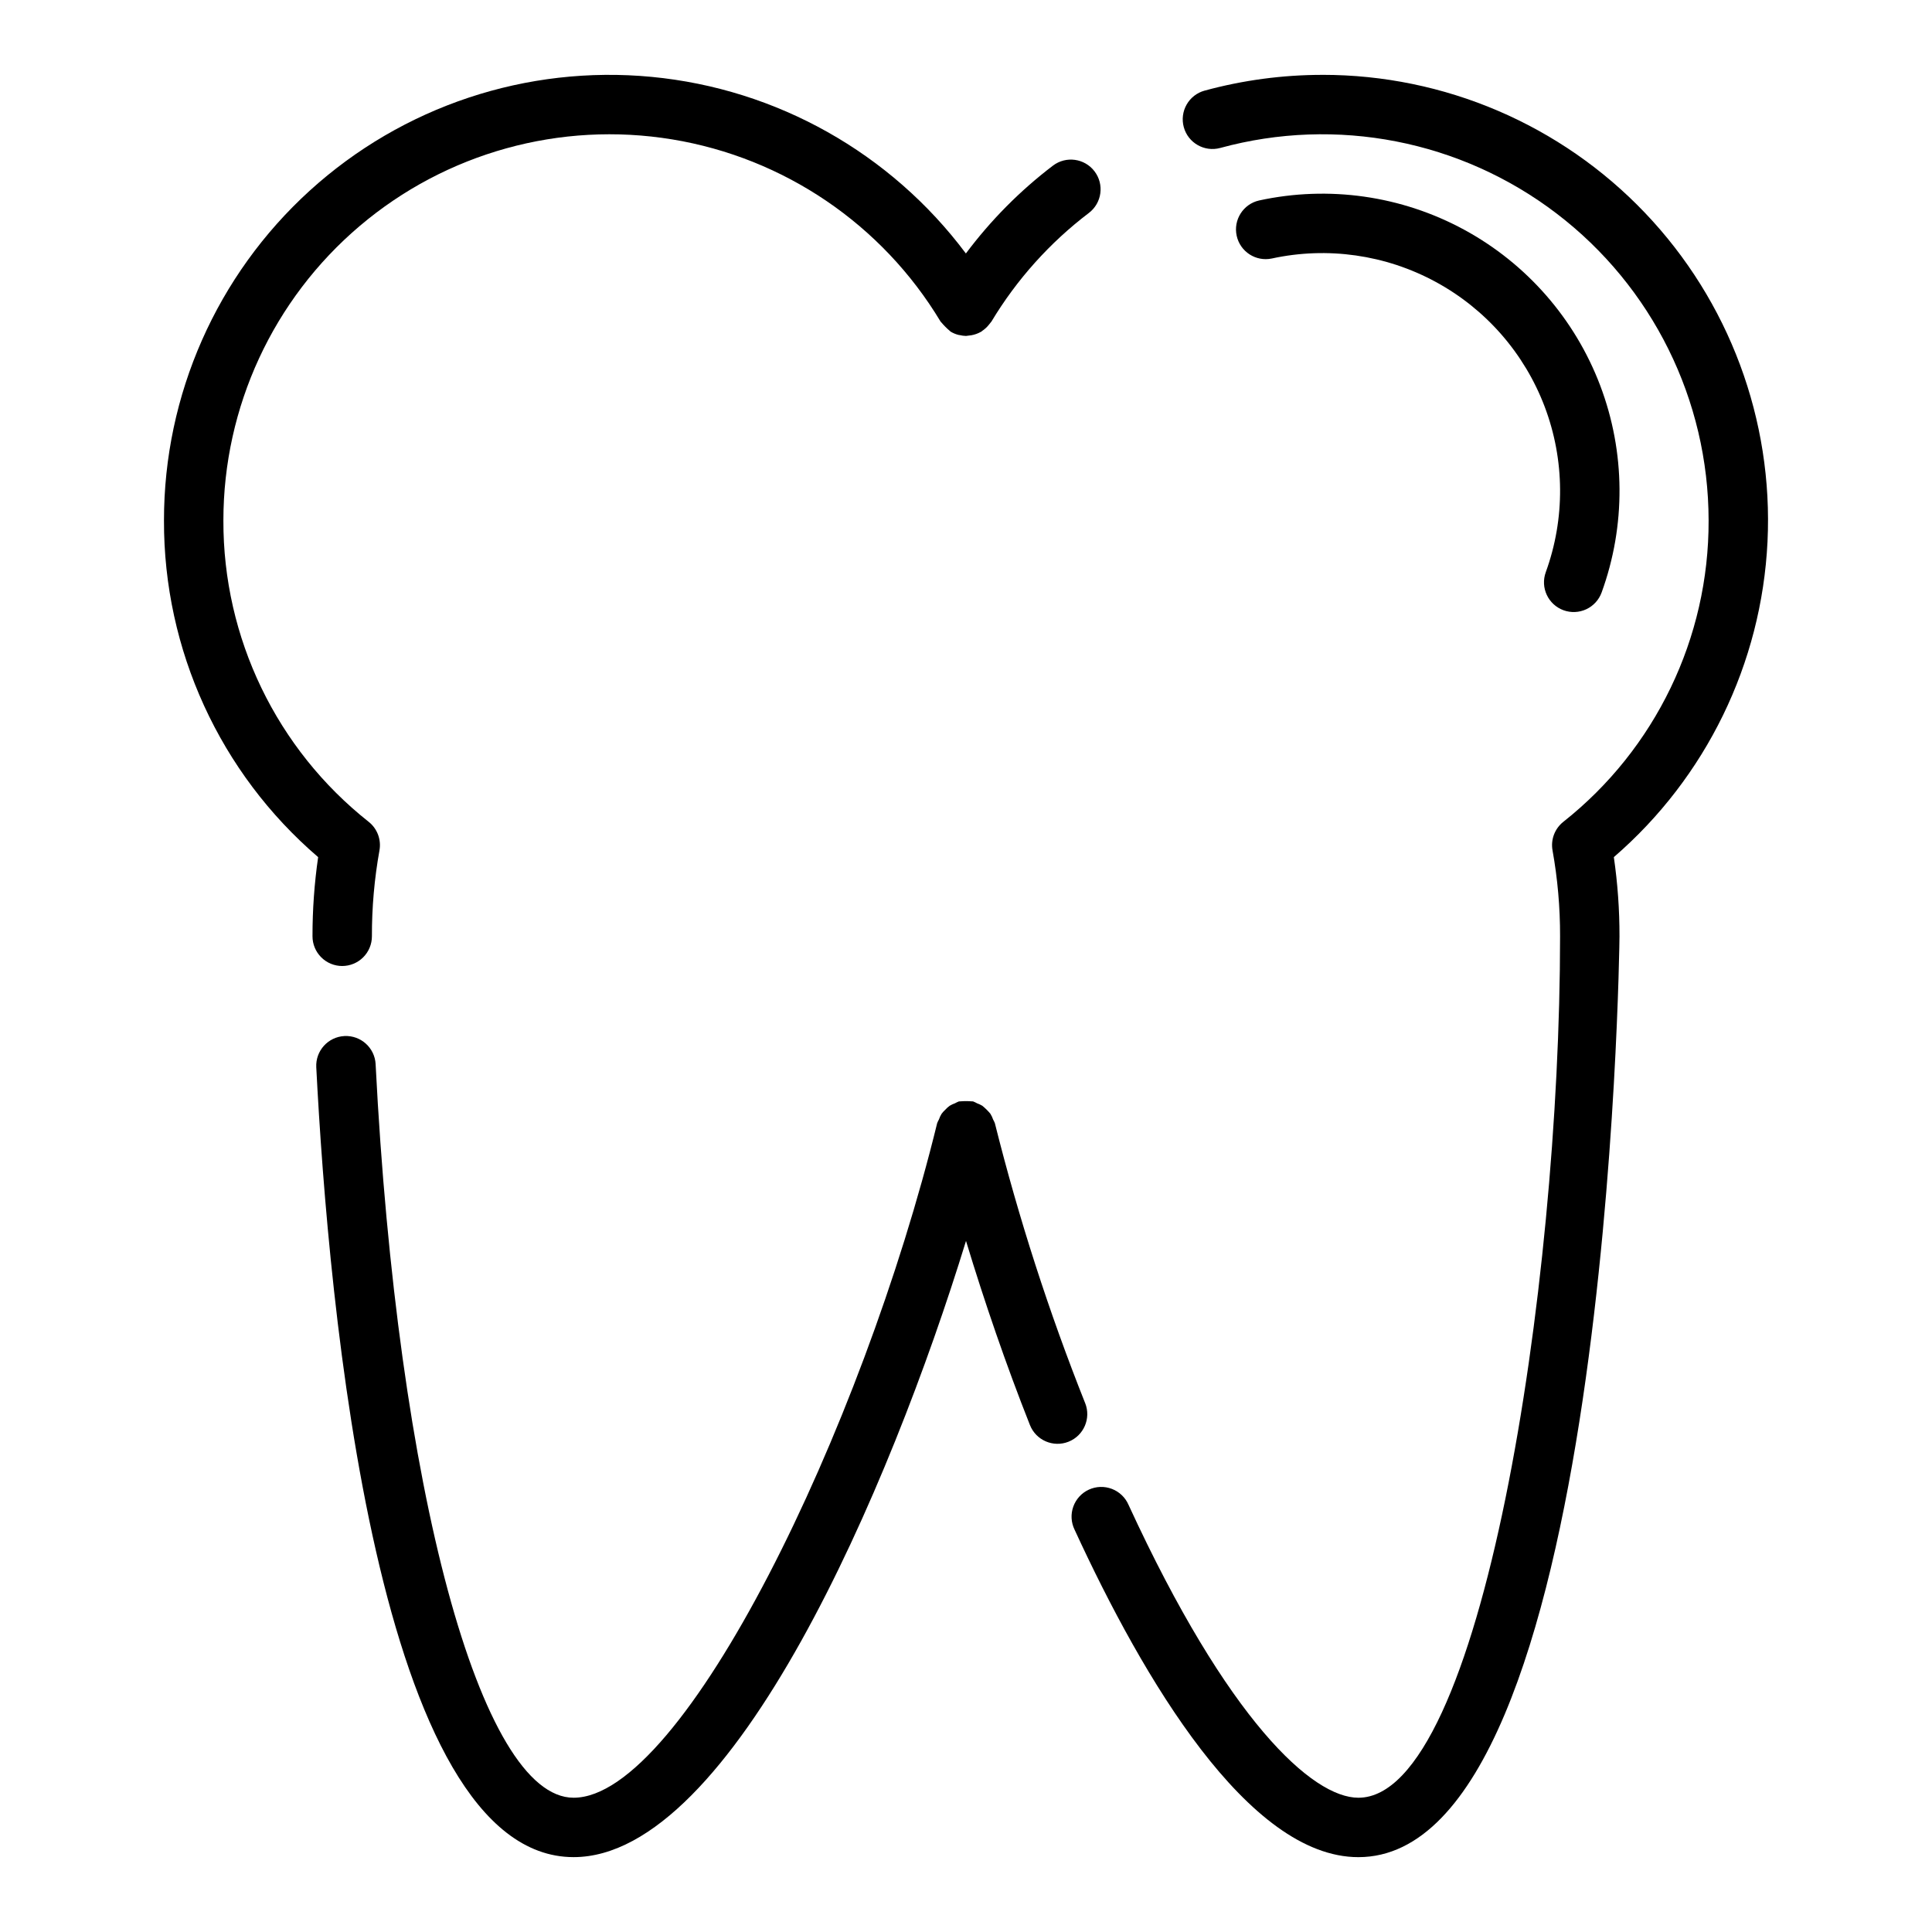 <?xml version="1.0" encoding="UTF-8"?>
<!-- The Best Svg Icon site in the world: iconSvg.co, Visit us! https://iconsvg.co -->
<svg fill="#000000" width="800px" height="800px" version="1.1" viewBox="144 144 512 512" xmlns="http://www.w3.org/2000/svg">
 <g>
  <path d="m234.69 400c2.086 0 4.09-0.832 5.566-2.309 1.477-1.477 2.305-3.477 2.305-5.566-0.02-7.629 0.652-15.25 2-22.762 0.516-2.856-0.578-5.766-2.856-7.57-24.406-19.309-38.602-48.754-38.504-79.875 0-30.043 13.203-58.566 36.102-78.008 22.902-19.445 53.191-27.844 82.836-22.969s55.648 22.527 71.121 48.277c0.059 0.098 0.156 0.145 0.219 0.234v0.004c0.672 0.805 1.414 1.547 2.215 2.219 0.098 0.062 0.145 0.164 0.246 0.227l0.004-0.004c0.652 0.391 1.359 0.684 2.102 0.867 0.094 0.023 0.191 0.016 0.285 0.039h-0.004c0.547 0.133 1.105 0.207 1.668 0.223 0.254-0.02 0.512-0.055 0.766-0.098 0.215-0.02 0.418-0.043 0.629-0.078 0.906-0.156 1.773-0.465 2.57-0.918l0.098-0.035c0.086-0.051 0.125-0.137 0.207-0.191h0.004c0.68-0.449 1.281-1 1.789-1.637 0.145-0.18 0.297-0.344 0.426-0.535 0.078-0.117 0.184-0.203 0.258-0.324v0.004c6.703-11.145 15.465-20.914 25.82-28.781 3.461-2.633 4.133-7.574 1.5-11.031-2.633-3.461-7.57-4.133-11.031-1.5-8.73 6.648-16.488 14.48-23.059 23.27-19.922-26.637-50.16-43.633-83.273-46.801-33.113-3.164-66.023 7.789-90.633 30.172-24.609 22.383-38.629 54.109-38.609 87.375-0.105 34.293 14.828 66.906 40.855 89.23-1.004 6.945-1.504 13.957-1.496 20.977 0 2.09 0.832 4.09 2.309 5.566 1.477 1.477 3.477 2.309 5.566 2.309z"/>
  <path d="m431.58 515.85c-9.617-24.168-17.609-48.949-23.93-74.184-0.129-0.332-0.281-0.656-0.457-0.965-0.188-0.543-0.434-1.062-0.734-1.551-0.641-0.773-1.359-1.48-2.137-2.109-0.441-0.266-0.902-0.48-1.387-0.652-0.34-0.195-0.699-0.363-1.066-0.504-0.109-0.027-0.219 0.008-0.332-0.016v0.004c-1.023-0.086-2.055-0.086-3.082 0-0.109 0.023-0.215-0.012-0.324 0.012-0.359 0.137-0.707 0.301-1.043 0.492-0.492 0.172-0.969 0.398-1.418 0.668-0.43 0.312-0.828 0.672-1.188 1.074-0.344 0.312-0.66 0.66-0.941 1.035-0.301 0.484-0.543 1-0.727 1.539-0.18 0.312-0.332 0.637-0.461 0.973-19.805 80.965-67.199 178.75-96.344 178.75-24.66 0-46.723-81.75-52.469-194.39h0.004c-0.223-4.344-3.922-7.684-8.266-7.465-4.344 0.223-7.684 3.922-7.465 8.266 3.215 62.938 16.281 209.33 68.195 209.33 42.09 0 83.996-98.152 103.99-163.3 4.91 16.199 10.629 32.848 16.945 48.797 1.605 4.043 6.184 6.019 10.227 4.414 4.039-1.605 6.016-6.184 4.41-10.227z"/>
  <path d="m494.46 163.84c-10.547 0-21.047 1.402-31.227 4.176-2.012 0.547-3.727 1.875-4.762 3.691-1.035 1.812-1.309 3.965-0.758 5.981 1.145 4.195 5.477 6.664 9.672 5.519 30.785-8.414 63.734-1.992 89.109 17.363 25.379 19.355 40.277 49.438 40.305 81.352 0.098 31.121-14.098 60.566-38.508 79.875-2.273 1.805-3.371 4.715-2.852 7.57 1.348 7.512 2.016 15.133 1.996 22.762 0 93.082-20.824 228.29-53.449 228.29-12.176 0-34.57-20.395-60.918-77.629-0.84-1.941-2.43-3.465-4.41-4.219-1.977-0.758-4.176-0.684-6.102 0.199-1.926 0.887-3.41 2.512-4.121 4.504-0.715 1.996-0.594 4.195 0.336 6.098 18.223 39.59 46.055 86.793 75.215 86.793 66.219 0 69.195-241.59 69.195-244.04 0.012-7.019-0.488-14.031-1.496-20.977 24.441-21.117 39.16-51.332 40.723-83.594 1.559-32.266-10.172-63.758-32.461-87.137-22.289-23.379-53.184-36.602-85.488-36.582z"/>
  <path d="m558.35 305.72c1.961 0.715 4.125 0.621 6.019-0.258 1.891-0.879 3.356-2.477 4.074-4.438 6.453-17.738 6.32-37.203-0.371-54.852-6.691-17.648-19.496-32.309-36.086-41.312-16.59-9-35.859-11.746-54.305-7.734-4.215 0.953-6.871 5.129-5.949 9.352 0.918 4.223 5.07 6.914 9.301 6.031 14.754-3.207 30.172-1.008 43.441 6.195 13.27 7.199 23.516 18.926 28.871 33.043 5.352 14.117 5.461 29.688 0.305 43.879-1.488 4.086 0.613 8.602 4.699 10.094z"/>
 </g>
</svg>